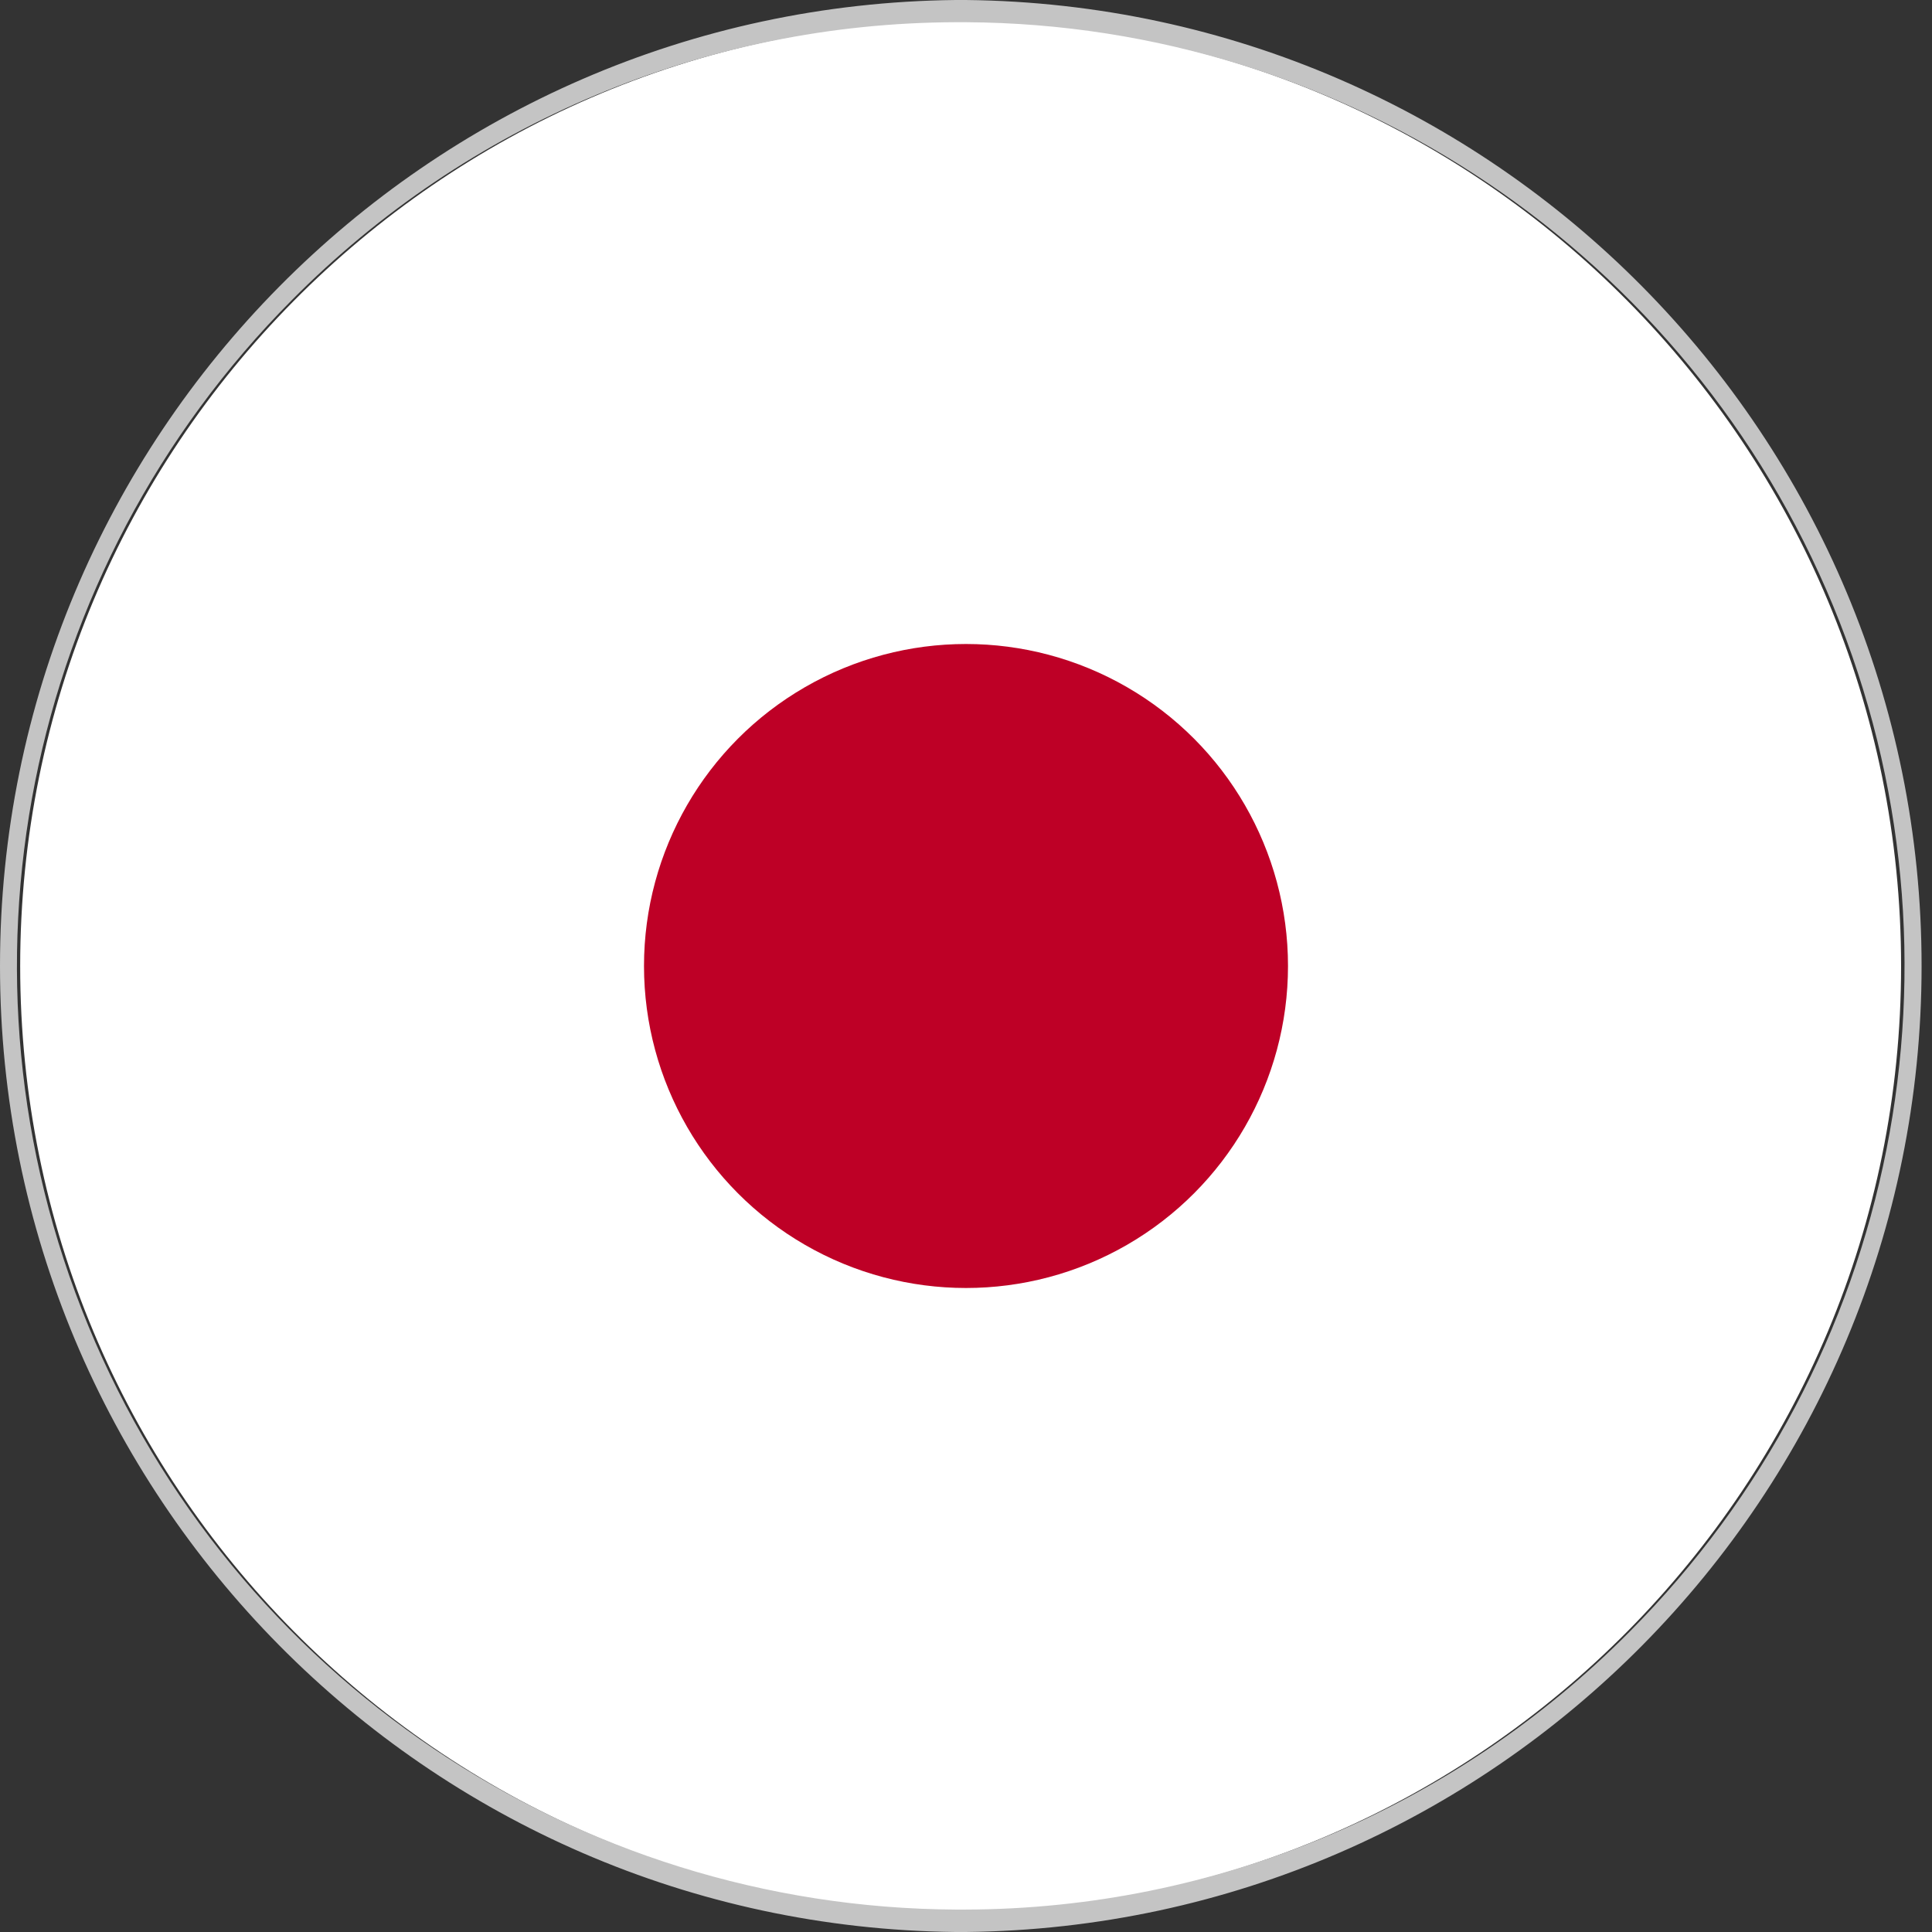 <?xml version="1.0" encoding="UTF-8"?>
<svg width="18px" height="18px" viewBox="0 0 18 18" version="1.1" xmlns="http://www.w3.org/2000/svg" xmlns:xlink="http://www.w3.org/1999/xlink">
    <rect x="0" y="0" width="18" height="18" fill="#333333" stroke="none"/>
    <title>jp</title>
    <g id="页面-1" stroke="none" stroke-width="1" fill="none" fill-rule="evenodd">
        <g id="itoolab购买页增加语言切换和购买方式按钮" transform="translate(-1579, -332)">
            <g id="编组-20" transform="translate(1579, 332)">
                <g id="韩国" transform="translate(0, 0)">
                    <rect id="矩形" fill-opacity="0" fill="#D8D8D8" x="0" y="0" width="18" height="18"></rect>
                    <path d="M8.903,17.811 C4.075,17.758 0.188,13.829 0.188,9.001 C0.188,4.173 4.075,0.244 8.903,0.192 L8.997,0.192 C13.825,0.244 17.712,4.173 17.712,9.001 C17.712,13.829 13.825,17.758 8.997,17.811 L8.903,17.811 Z" id="路径" fill="#FFFFFF" fill-rule="nonzero"></path>
                    <path d="M8.999,0.207 C12.543,0.226 15.729,2.371 17.08,5.647 C18.431,8.923 17.683,12.69 15.183,15.202 C13.547,16.853 11.321,17.785 8.997,17.791 L8.904,17.791 C5.36,17.772 2.174,15.627 0.822,12.351 C-0.529,9.075 0.219,5.308 2.719,2.796 C4.355,1.145 6.58,0.214 8.904,0.207 L8.999,0.207 M8.999,0 L8.904,0 C3.971,0.053 0,4.067 0,9 C0,13.933 3.971,17.947 8.904,18 L8.998,18 C13.931,17.947 17.902,13.934 17.903,9.001 C17.903,4.067 13.932,0.053 8.999,0 Z" id="形状" fill="#C4C4C4" fill-rule="nonzero"></path>
                    <circle id="椭圆形" fill="#BE0026" fill-rule="nonzero" cx="9" cy="9" r="3"></circle>
                </g>
            </g>
        </g>
    </g>
</svg>
